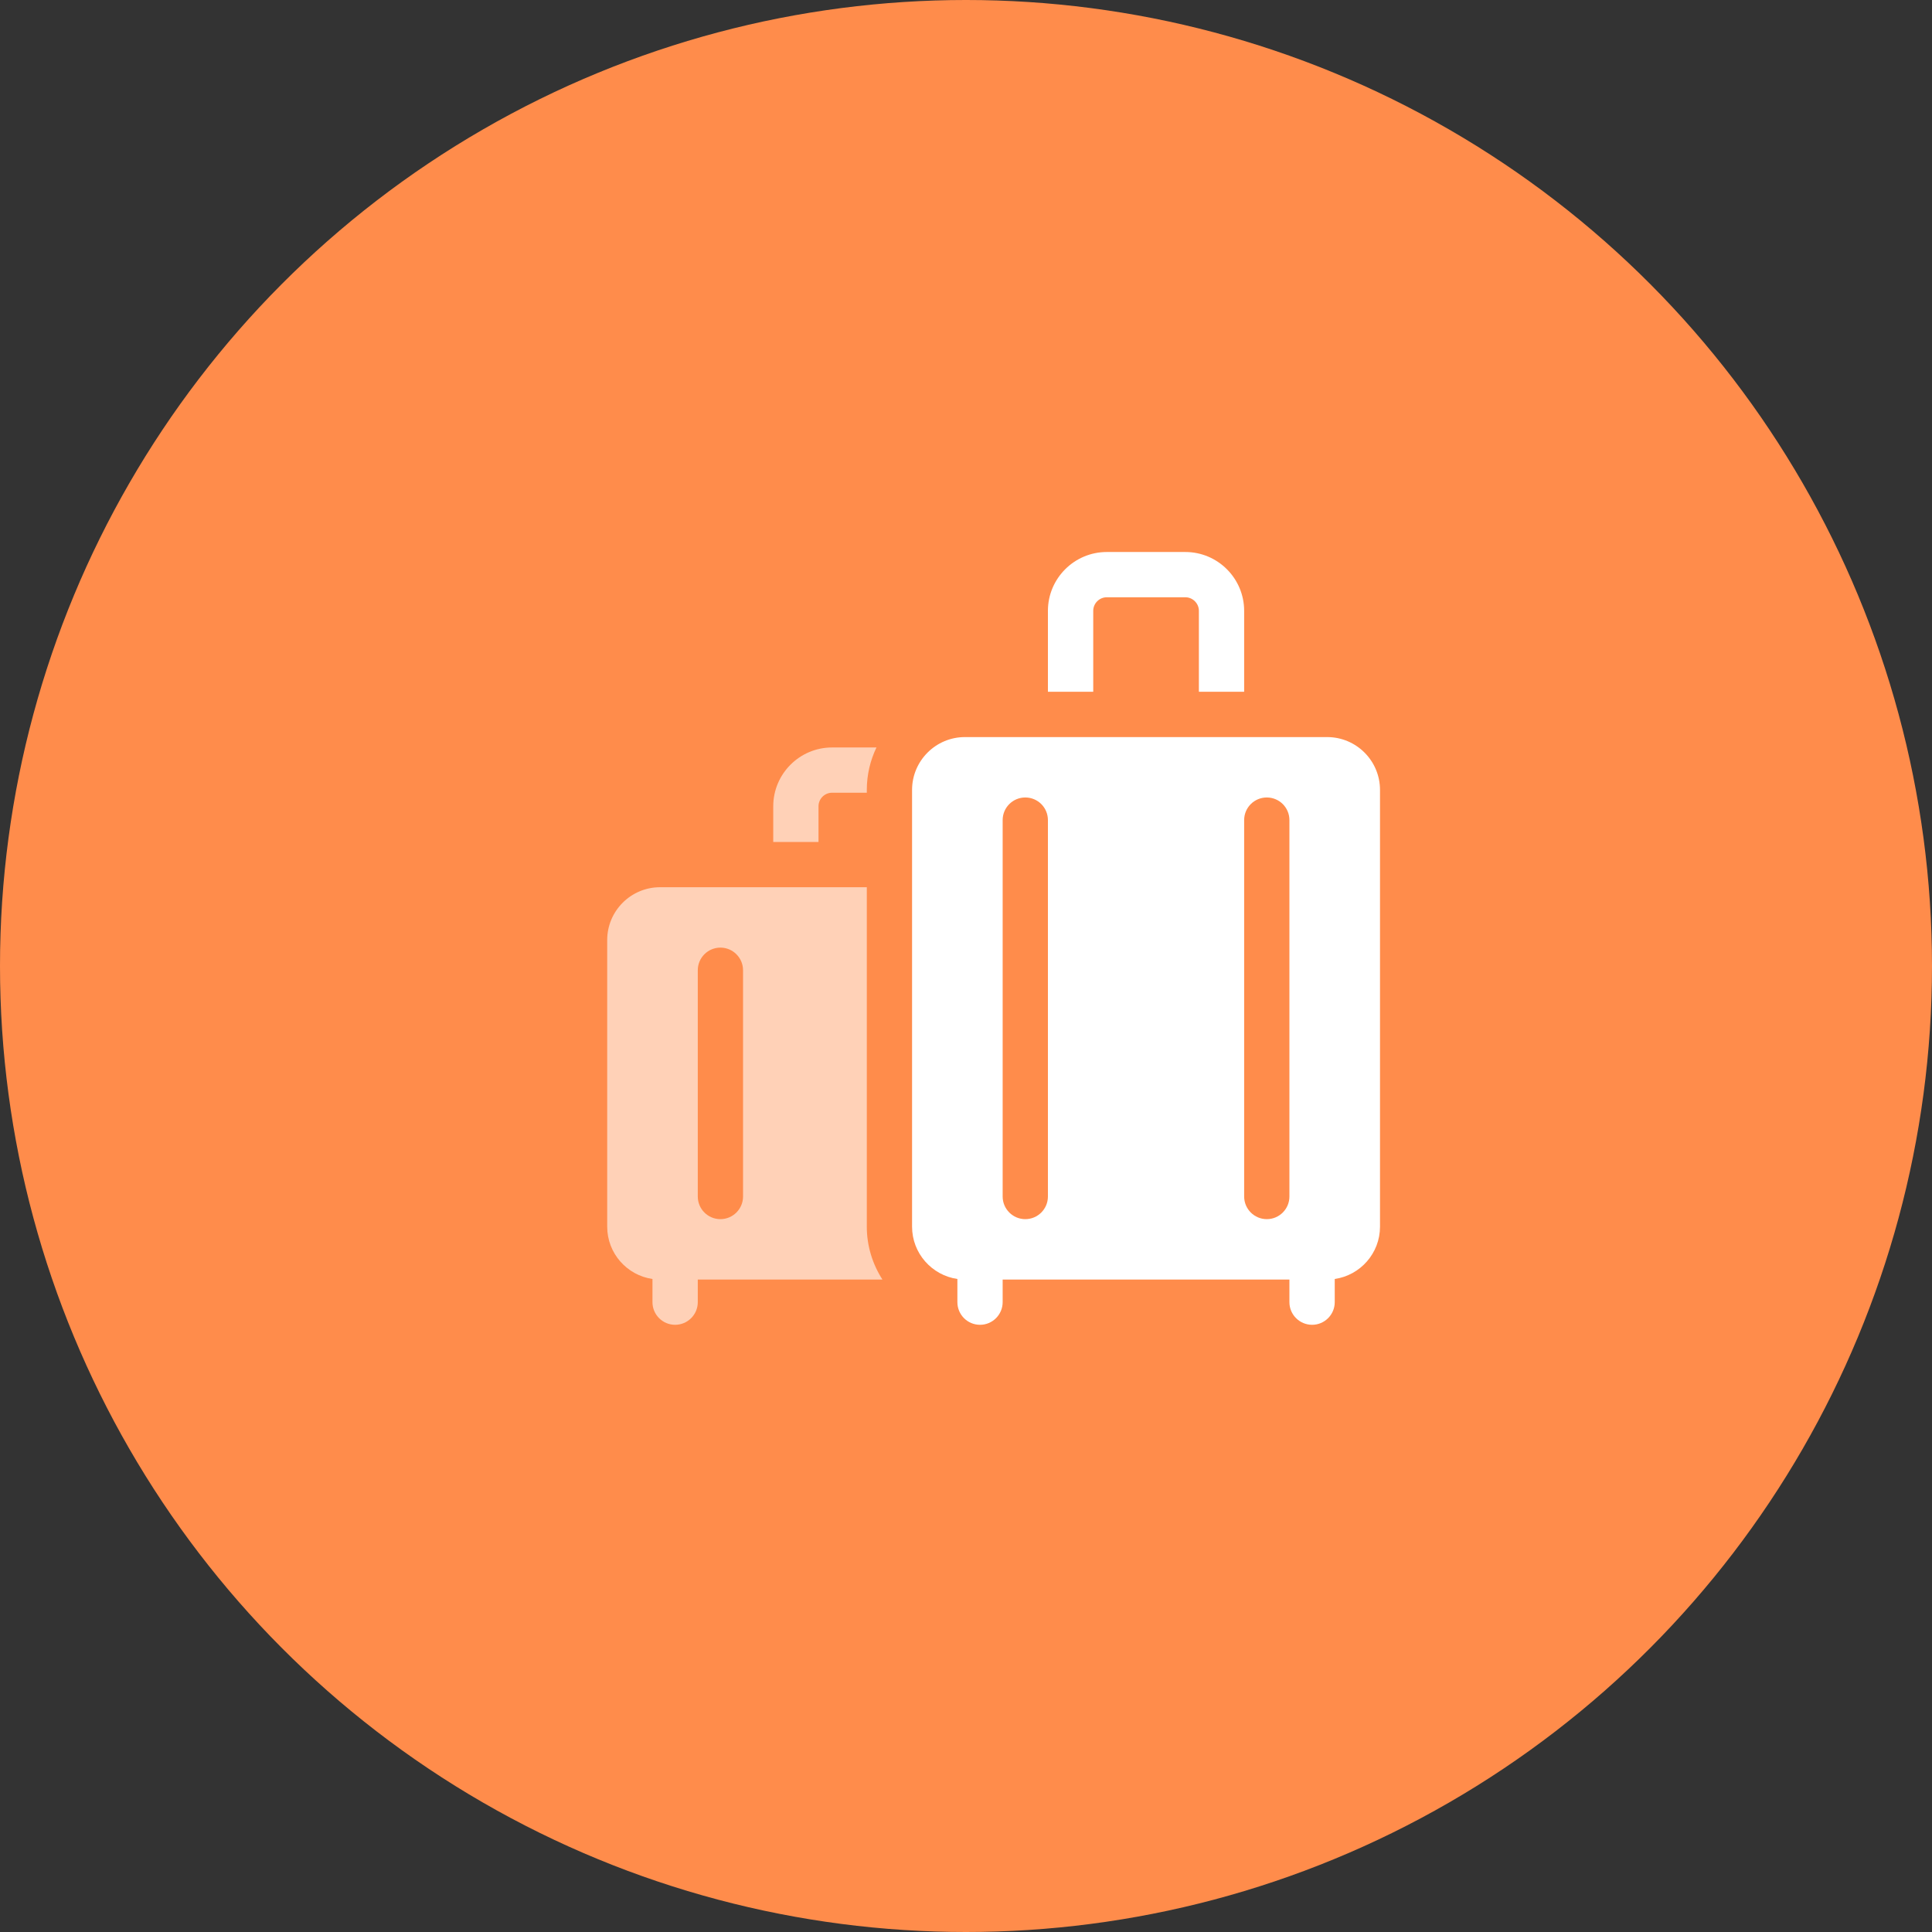 <svg width="35" height="35" viewBox="0 0 35 35" fill="none" xmlns="http://www.w3.org/2000/svg">
<rect x="0" y="0" width="35" height="35" fill="#333333" stroke="none"/>
<circle cx="17.5" cy="17.5" r="17.5" fill="#FF8C4B"/>
<path d="M19.805 11.066C19.805 10.931 19.915 10.82 20.051 10.82H21.473C21.608 10.82 21.719 10.931 21.719 11.066V12.532H22.539V11.066C22.539 10.478 22.061 10 21.473 10H20.051C19.463 10 18.984 10.478 18.984 11.066V12.532H19.805V11.066Z" fill="white"/>
<path d="M15.986 23.18C15.807 22.901 15.703 22.572 15.703 22.223V16.073H11.957C11.429 16.073 11 16.503 11 17.03V22.223C11 22.704 11.357 23.103 11.82 23.17V23.59C11.82 23.816 12.004 24 12.23 24C12.457 24 12.641 23.816 12.641 23.59V23.18H15.986V23.18ZM12.641 17.577C12.641 17.351 12.824 17.167 13.051 17.167C13.277 17.167 13.461 17.351 13.461 17.577V21.676C13.461 21.902 13.277 22.086 13.051 22.086C12.824 22.086 12.641 21.902 12.641 21.676V17.577Z" fill="#FFD1B7"/>
<path d="M14.828 14.607C14.828 14.472 14.938 14.361 15.074 14.361H15.703V14.31C15.703 14.035 15.766 13.774 15.878 13.541H15.074C14.486 13.541 14.008 14.019 14.008 14.607V15.253H14.828V14.607Z" fill="#FFD1B7"/>
<path d="M24.043 13.353H17.48C16.953 13.353 16.523 13.782 16.523 14.31V22.223C16.523 22.704 16.881 23.103 17.344 23.17V23.59C17.344 23.816 17.527 24 17.754 24C17.98 24 18.164 23.816 18.164 23.59V23.18H23.359V23.59C23.359 23.816 23.543 24 23.77 24C23.996 24 24.18 23.816 24.18 23.59V23.17C24.643 23.103 25 22.704 25 22.223V14.31C25 13.782 24.571 13.353 24.043 13.353ZM18.984 21.676C18.984 21.902 18.801 22.086 18.574 22.086C18.348 22.086 18.164 21.902 18.164 21.676V14.857C18.164 14.63 18.348 14.447 18.574 14.447C18.801 14.447 18.984 14.63 18.984 14.857V21.676ZM22.949 22.086C22.723 22.086 22.539 21.902 22.539 21.676V14.857C22.539 14.63 22.723 14.447 22.949 14.447C23.176 14.447 23.359 14.63 23.359 14.857V21.676C23.359 21.902 23.176 22.086 22.949 22.086Z" fill="white"/>
</svg>

